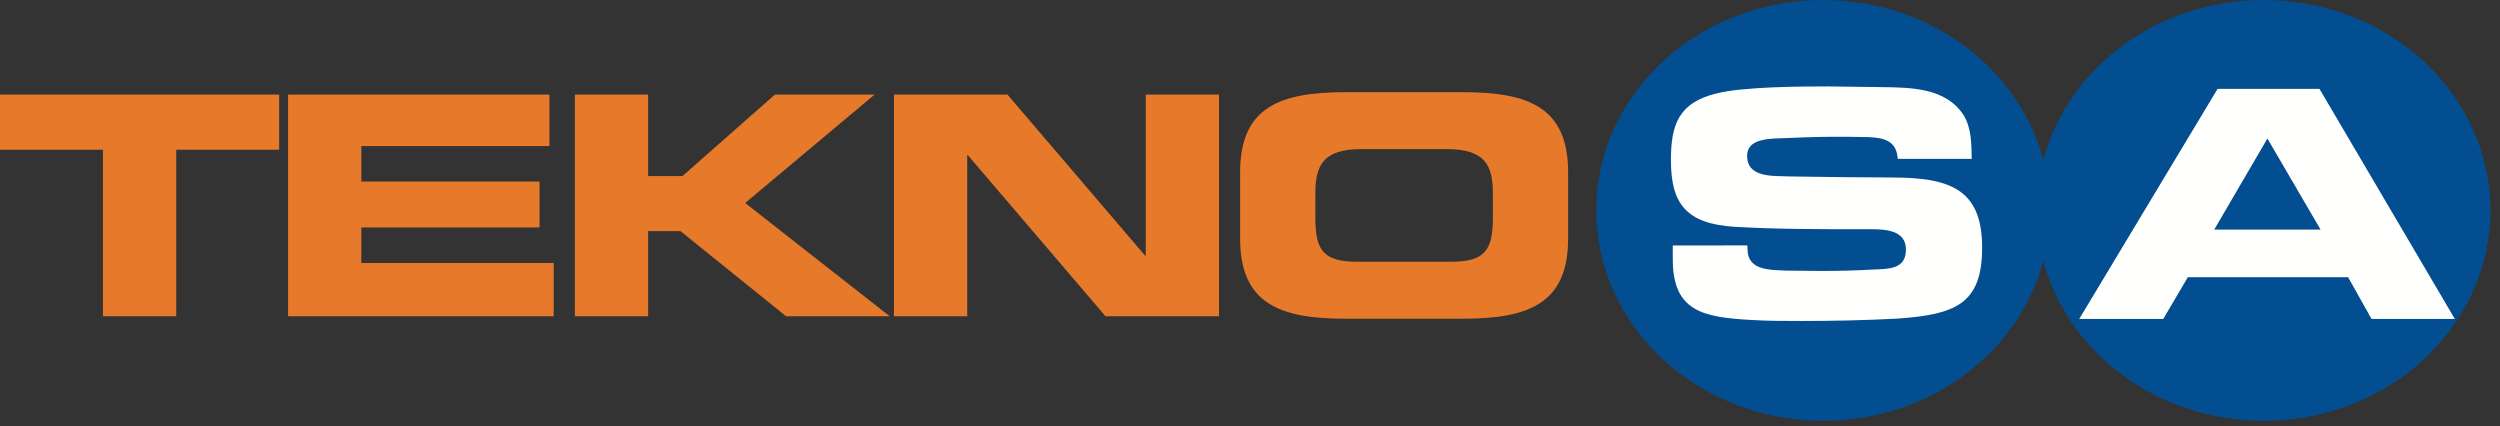 <svg height="29" viewBox="0 0 170 29" width="170" xmlns="http://www.w3.org/2000/svg"><rect x="0" y="0" width="170" height="29" fill="#333333" stroke="none"/><g fill="none" fill-rule="evenodd"><path d="m108.548 14.307c0-7.901 6.905-14.307 15.423-14.307 8.518 0 15.423 6.405 15.423 14.307 0 7.902-6.905 14.307-15.423 14.307-8.518 0-15.423-6.405-15.423-14.307z" fill="#024e91"/><path d="m138.501 14.307c0-7.901 6.905-14.307 15.423-14.307 8.518 0 15.423 6.405 15.423 14.307 0 7.902-6.905 14.307-15.423 14.307-8.518 0-15.423-6.405-15.423-14.307z" fill="#024e91"/><path d="m113.748 16.69v.938c0 3.565 2.073 3.94 5.31 4.128 1.138.07 2.301.07 3.439.07 2.2 0 4.374-.047 6.574-.164 3.894-.282 5.714-.985 5.714-4.832 0-4.058-2.301-4.761-6.22-4.761-1.138 0-2.25-.024-3.388-.024l-3.439-.047c-1.163-.047-2.933.117-2.933-1.407 0-.938.961-1.126 1.871-1.173 1.315-.047 2.604-.117 3.919-.117.809 0 1.644 0 2.478.023 1.138.047 1.896.305 1.972 1.478h5.032c-.025-.985 0-2.064-.556-2.979-1.214-1.853-3.54-1.876-5.613-1.9l-3.59-.047c-1.947 0-5.765.023-7.56.469-2.68.633-3.135 2.228-3.135 4.55 0 2.932 1.011 4.316 4.324 4.527 2.806.164 5.639.164 8.445.164h.834c1.113 0 2.377.117 2.377 1.384 0 1.337-1.138 1.313-2.276 1.36-1.163.07-2.301.094-3.439.094-.809 0-1.618-.023-2.427-.023-1.163-.047-2.63-.023-2.63-1.454 0-.094 0-.164-.025-.258zm45.922 2.158 1.593 2.838h5.664l-9.203-15.644h-6.928l-9.406 15.644h5.714l1.669-2.838zm-1.871-3.237h-7.231l3.616-6.192z" fill="#fffffe"/><g fill="#e7792b"><path d="m0 10.181h7.001v11.324h4.982v-11.324h7.001v-3.746h-18.984z"/><path d="m19.589 21.505h18.064v-3.622h-13.082v-2.415h12.117v-3.122h-12.117v-2.414h12.79v-3.497h-17.772z"/><path d="m39.092 21.505h4.982v-5.787h2.199l7.18 5.787h7.047l-9.829-7.702 8.796-7.368h-6.777l-6.283 5.537h-2.333v-5.537h-4.982z"/><path d="m60.79 21.505h4.982v-10.949h.045l9.357 10.949h7.719v-15.07h-4.981v10.949h-.045l-9.358-10.949h-7.719z"/><path d="m84.328 16.218c0 4.413 2.67 5.454 7.158 5.454h7.989c4.488 0 7.158-1.041 7.158-5.454v-4.496c0-4.413-2.67-5.454-7.158-5.454h-7.989c-4.488 0-7.158 1.041-7.158 5.454zm5.116-3.06c0-1.873.494-3.018 3.119-3.018h5.834c2.625 0 3.119 1.145 3.119 3.018v1.624c0 2.186-.494 3.018-2.85 3.018h-6.373c-2.356 0-2.85-.832-2.85-3.018z"/></g></g></svg>